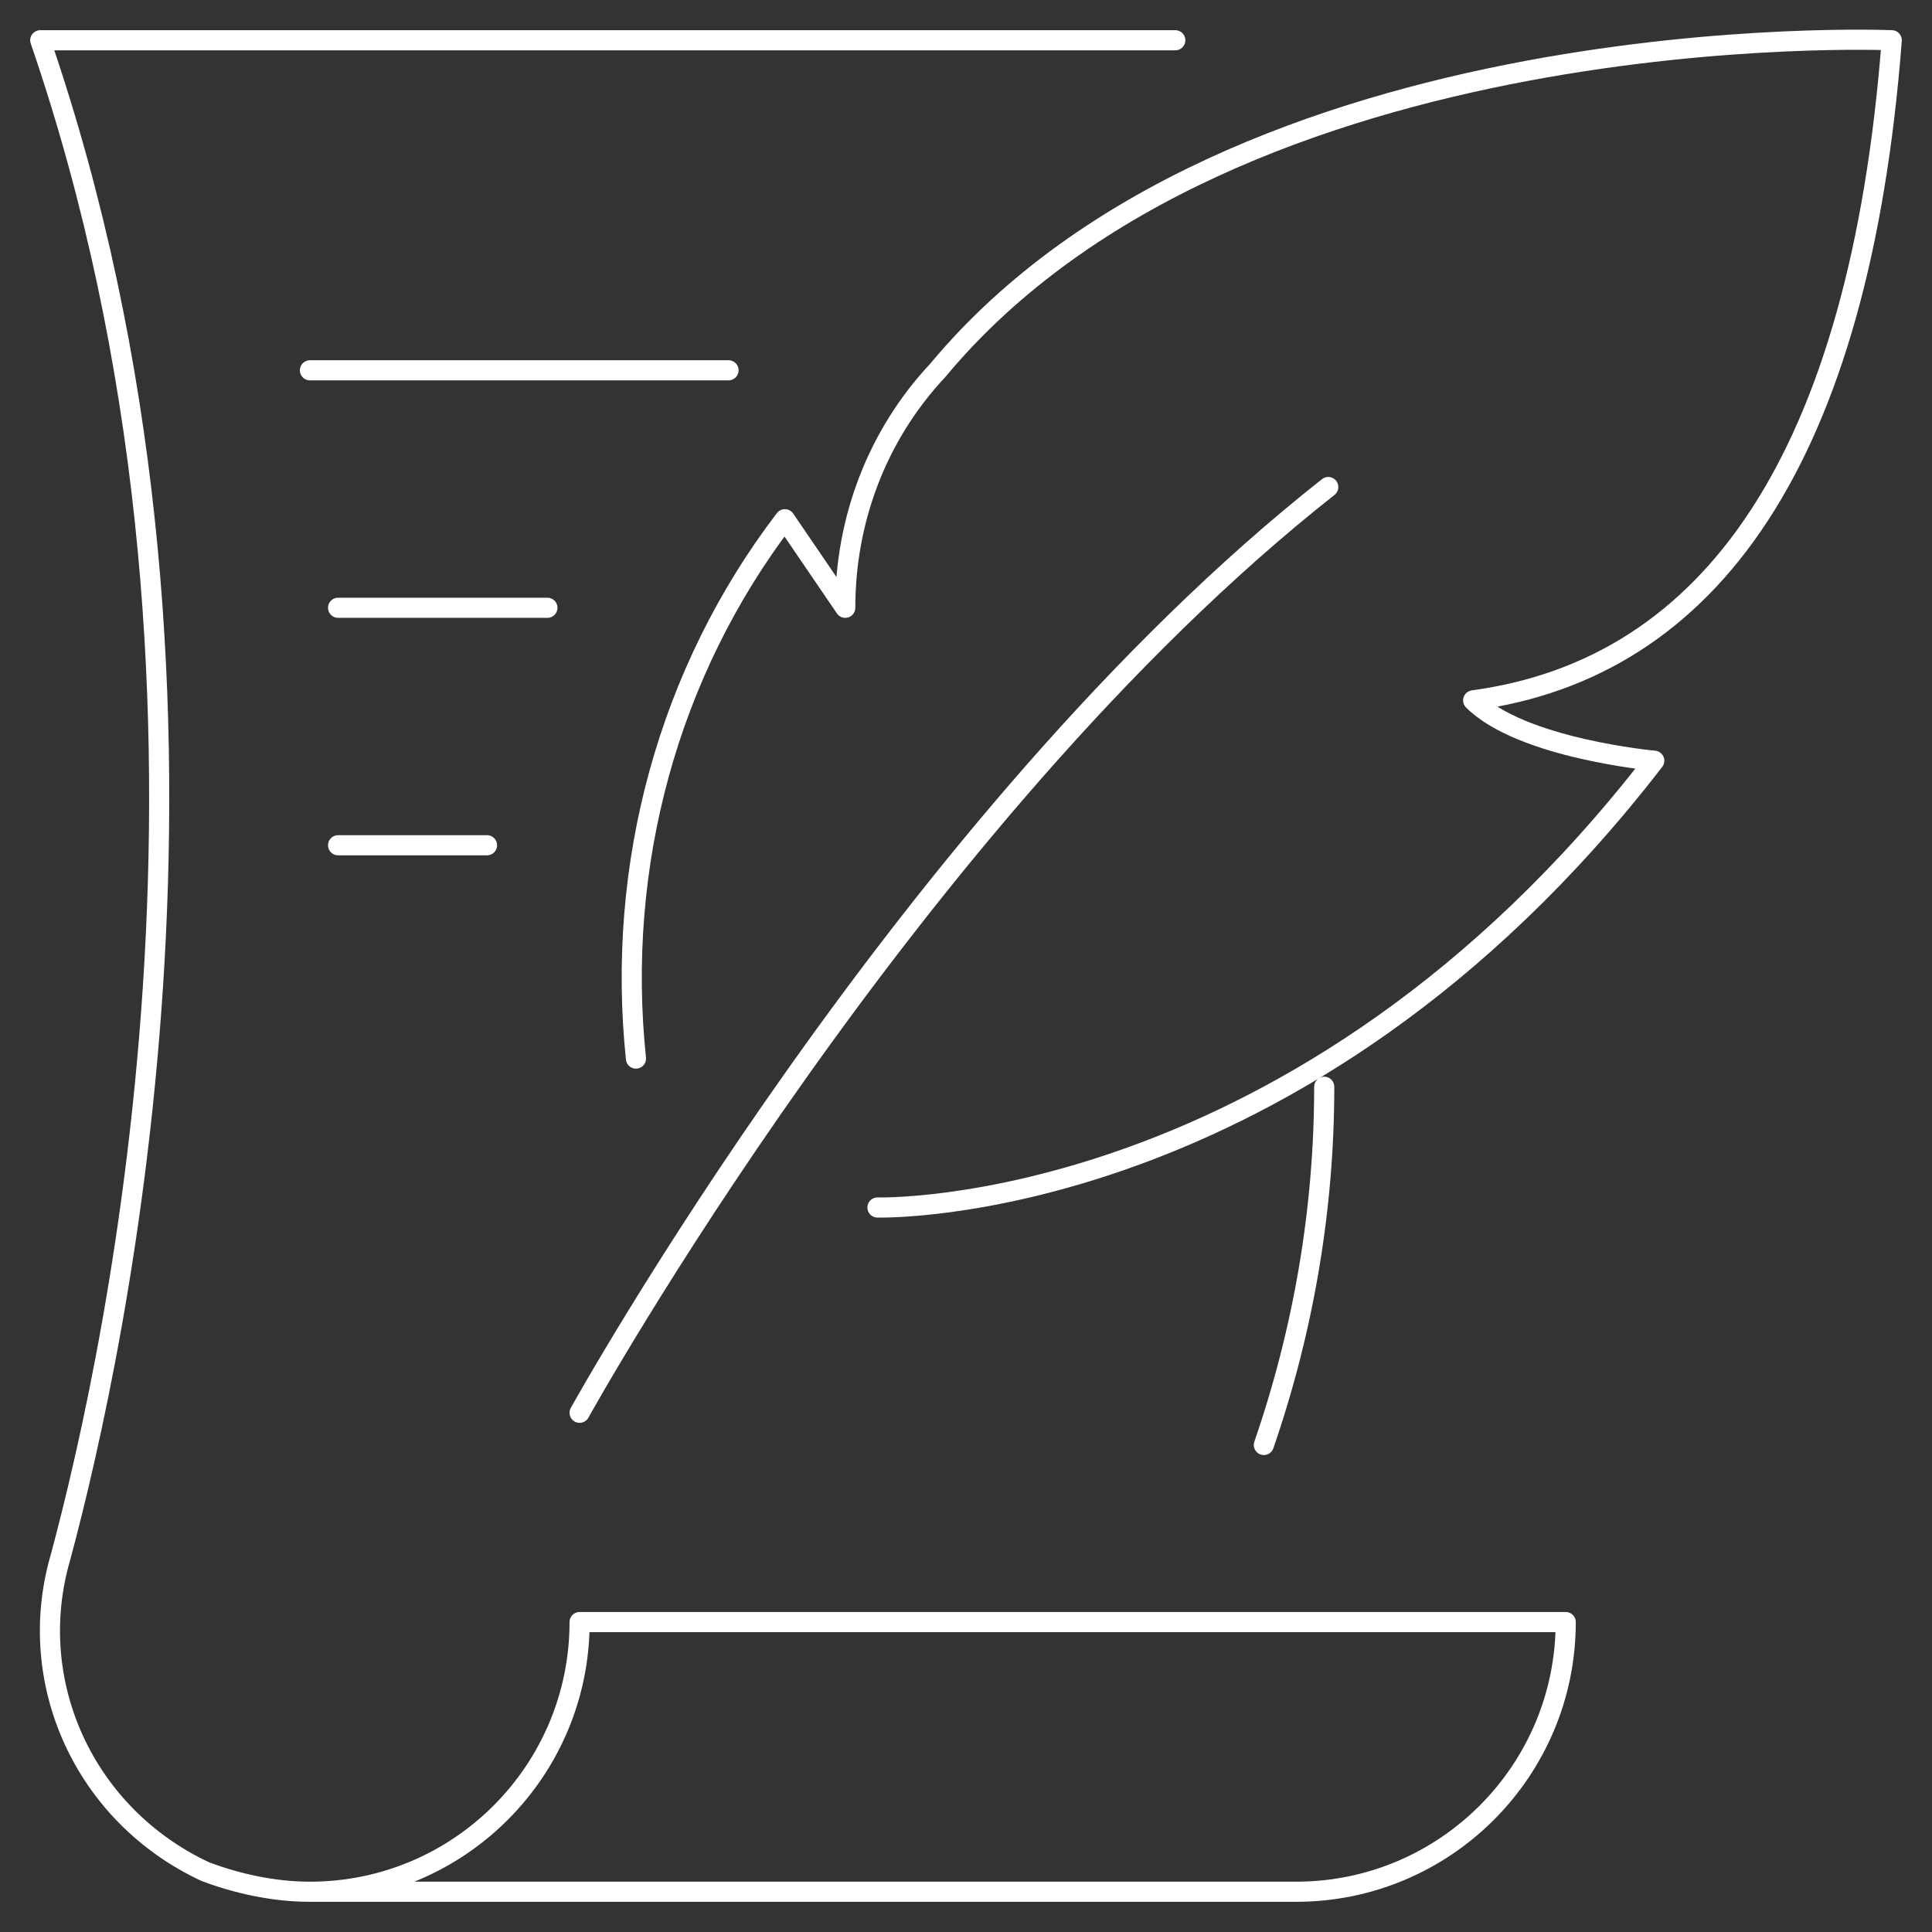 <?xml version="1.0" encoding="utf-8"?>
<!-- Generator: Adobe Illustrator 24.0.2, SVG Export Plug-In . SVG Version: 6.00 Build 0)  -->
<svg version="1.1" id="Layer_1" xmlns="http://www.w3.org/2000/svg" xmlns:xlink="http://www.w3.org/1999/xlink" x="0px" y="0px"
	 viewBox="0 0 48 48" style="enable-background:new 0 0 48 48;" xml:space="preserve">
<rect x="0" y="0" width="48" height="48" fill="#333333" stroke="none"/>
<style type="text/css">
	.st0{fill:none;stroke:#FFFFFF;stroke-width:0.5;stroke-linecap:round;stroke-linejoin:round;}
	.st1{fill:none;stroke:#FFFFFF;stroke-width:0.5;stroke-linecap:round;stroke-linejoin:round;stroke-miterlimit:10;}
</style>
<title>Asset 6</title>
<g id="Layer_2">
	<g id="Layer_1-2">
		<g id="literature">
			<path class="st0" d="M21.8,30c0,0,10.5,0.3,19.3-11.1c0,0-3.3-0.3-4.5-1.5l0,0c5.9-0.8,9.6-6,10.4-16.4c0,0-16.3-0.7-23.7,8.2
				c-1.5,1.6-2.3,3.7-2.3,5.9l-1.5-2.2c-2.9,3.8-4.2,8.6-3.7,13.4"/>
			<path class="st1" d="M14.4,35.1c0,0,8.2-14.8,18.6-23"/>
			<path class="st0" d="M29.2,1H1c5.5,16,1.9,32.5,0.5,37.7c-0.9,3.1,0.6,6.4,3.6,7.8C5.9,46.8,6.8,47,7.7,47l0,0
				c3.7,0,6.7-3,6.7-6.7h24.5c0,3.7-3,6.7-6.7,6.7H7.7"/>
			<path class="st1" d="M31.4,35.9c1-2.9,1.5-5.9,1.5-8.9"/>
			<line class="st1" x1="7.7" y1="9.2" x2="18.1" y2="9.2"/>
			<line class="st1" x1="8.4" y1="15.1" x2="13.6" y2="15.1"/>
			<line class="st1" x1="8.4" y1="21" x2="12.1" y2="21"/>
		</g>
	</g>
</g>
</svg>
